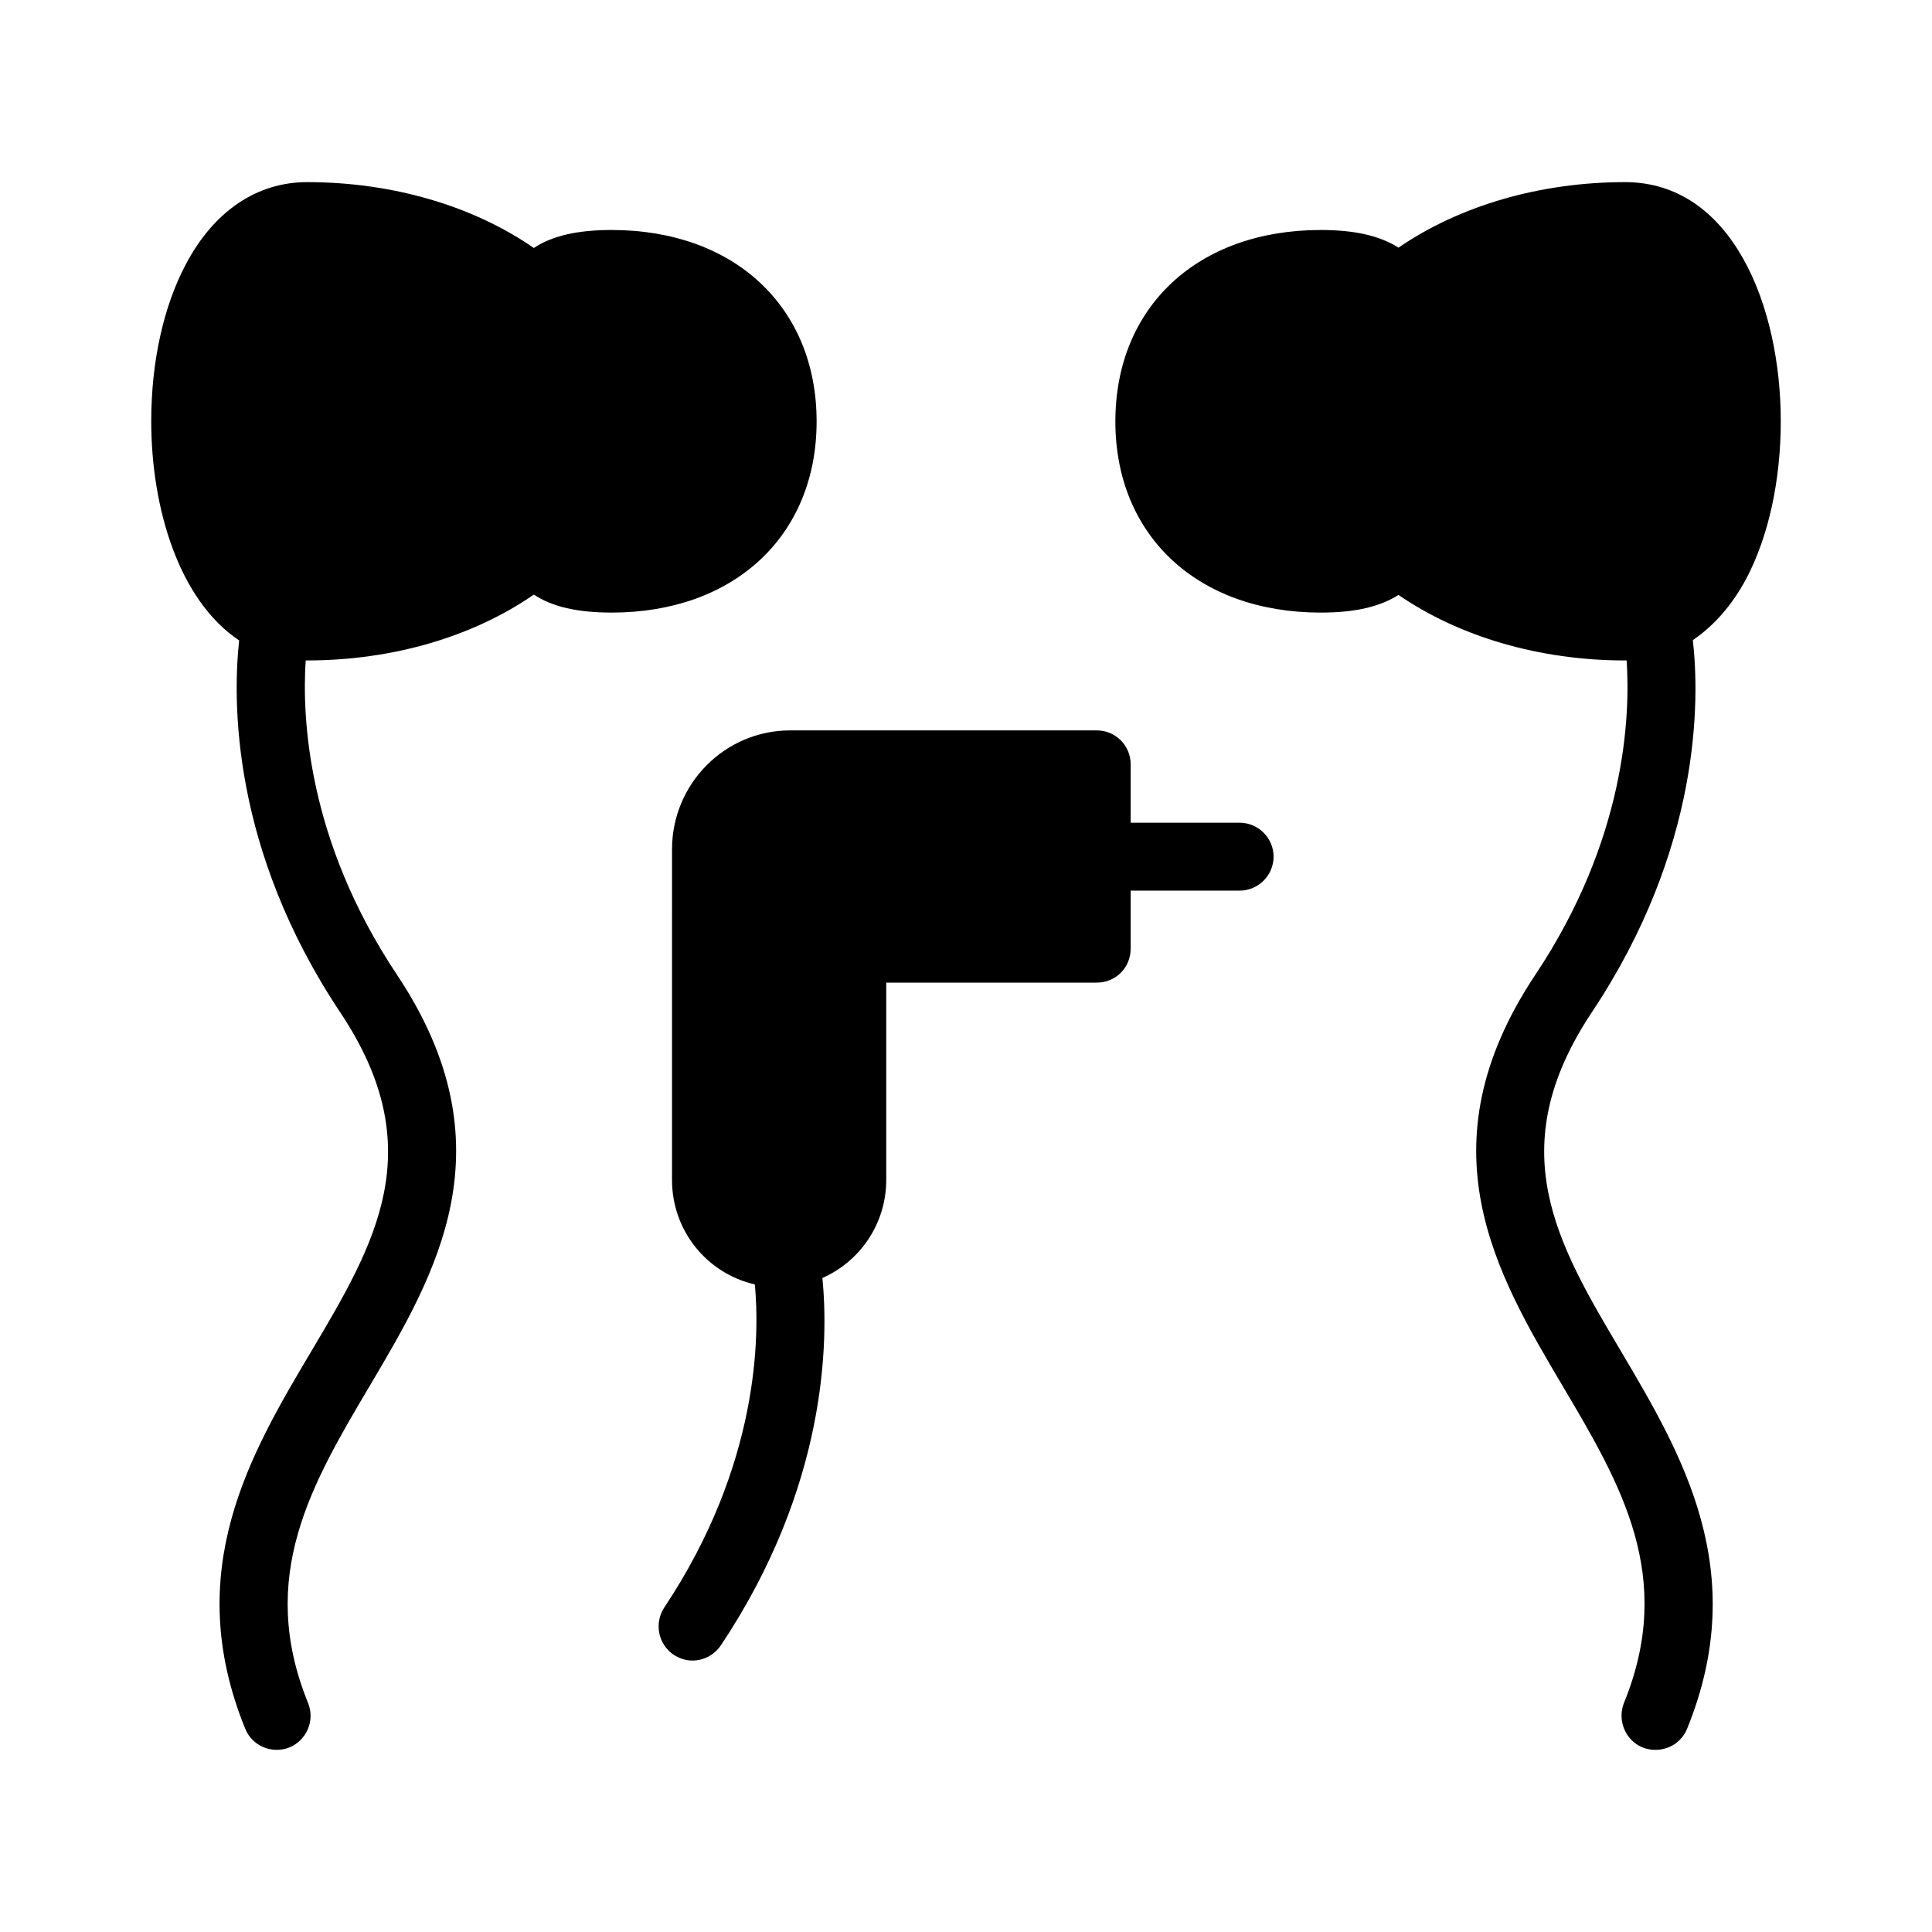 <?xml version="1.0" encoding="UTF-8"?>
<!-- Uploaded to: SVG Repo, www.svgrepo.com, Generator: SVG Repo Mixer Tools -->
<svg fill="#000000" width="800px" height="800px" version="1.1" viewBox="144 144 512 512" xmlns="http://www.w3.org/2000/svg">
 <g>
  <path d="m306.07 306.34c-8.996 0-15.742-1.531-20.602-4.769-16.105 11.156-37.426 17.453-60.098 17.453h-0.359c-0.988 14.934 0.359 47.594 24.199 83.309 30.32 45.523 10.348 79.262-7.289 109.04-15.383 26-29.867 50.473-16.285 83.938 1.891 4.59-0.359 9.895-4.949 11.785-1.078 0.449-2.25 0.629-3.328 0.629-3.598 0-6.926-2.07-8.367-5.578-17.004-41.746 1.258-72.691 17.453-99.953 17.094-28.789 31.848-53.711 7.738-89.875-28.969-43.453-28.52-82.77-26.809-98.602-15.922-10.613-23.297-34.996-23.297-58.117 0-15.652 3.238-30.41 9.176-41.562 7.375-14.035 18.801-21.773 32.117-21.773 22.672 0 43.992 6.297 60.098 17.453 4.859-3.238 11.605-4.769 20.602-4.769 32.477 0 54.34 20.332 54.34 50.742 0 30.32-21.863 50.652-54.34 50.652z"/>
  <path d="m592.62 313.63c1.801 15.742 2.25 55.148-26.809 98.691-24.02 36.168-9.266 61.086 7.828 89.875 16.105 27.262 34.457 58.207 17.453 99.953-1.441 3.508-4.769 5.578-8.367 5.578-1.168 0-2.25-0.18-3.418-0.629-4.586-1.891-6.746-7.195-4.949-11.785 13.676-33.469-0.809-57.938-16.195-83.938-17.633-29.777-37.605-63.516-7.289-109.04 23.93-35.895 25.191-68.465 24.199-83.309h-0.449c-22.582 0-43.902-6.297-60.008-17.363-4.949 3.148-11.605 4.68-20.602 4.68-32.566 0-54.43-20.332-54.43-50.652 0-30.41 21.863-50.742 54.43-50.742 8.996 0 15.652 1.527 20.602 4.68 16.105-11.066 37.426-17.363 60.008-17.363 28.43-0.004 41.297 32.836 41.297 63.332 0 15.742-3.238 30.5-9.086 41.652-3.781 7.109-8.637 12.598-14.215 16.379z"/>
  <path d="m481.51 371.03c0 4.949-4.047 8.996-8.996 8.996h-28.879v15.383c0 5.039-3.957 8.996-8.996 8.996h-55.777v52.27c0 11.605-6.926 21.594-16.914 26 1.621 16.555 1.352 54.969-26.898 97.344-1.801 2.609-4.59 4.047-7.559 4.047-1.711 0-3.418-0.539-4.949-1.527-4.137-2.789-5.219-8.367-2.519-12.504 25.281-37.965 25.281-72.152 24.02-85.648-12.594-2.879-21.953-14.125-21.953-27.711l0.004-87.625c0-17.363 14.035-31.488 31.309-31.488h81.238c5.039 0 8.996 4.047 8.996 8.996v15.473h28.879c4.949 0 8.996 4.051 8.996 9z"/>
 </g>
</svg>